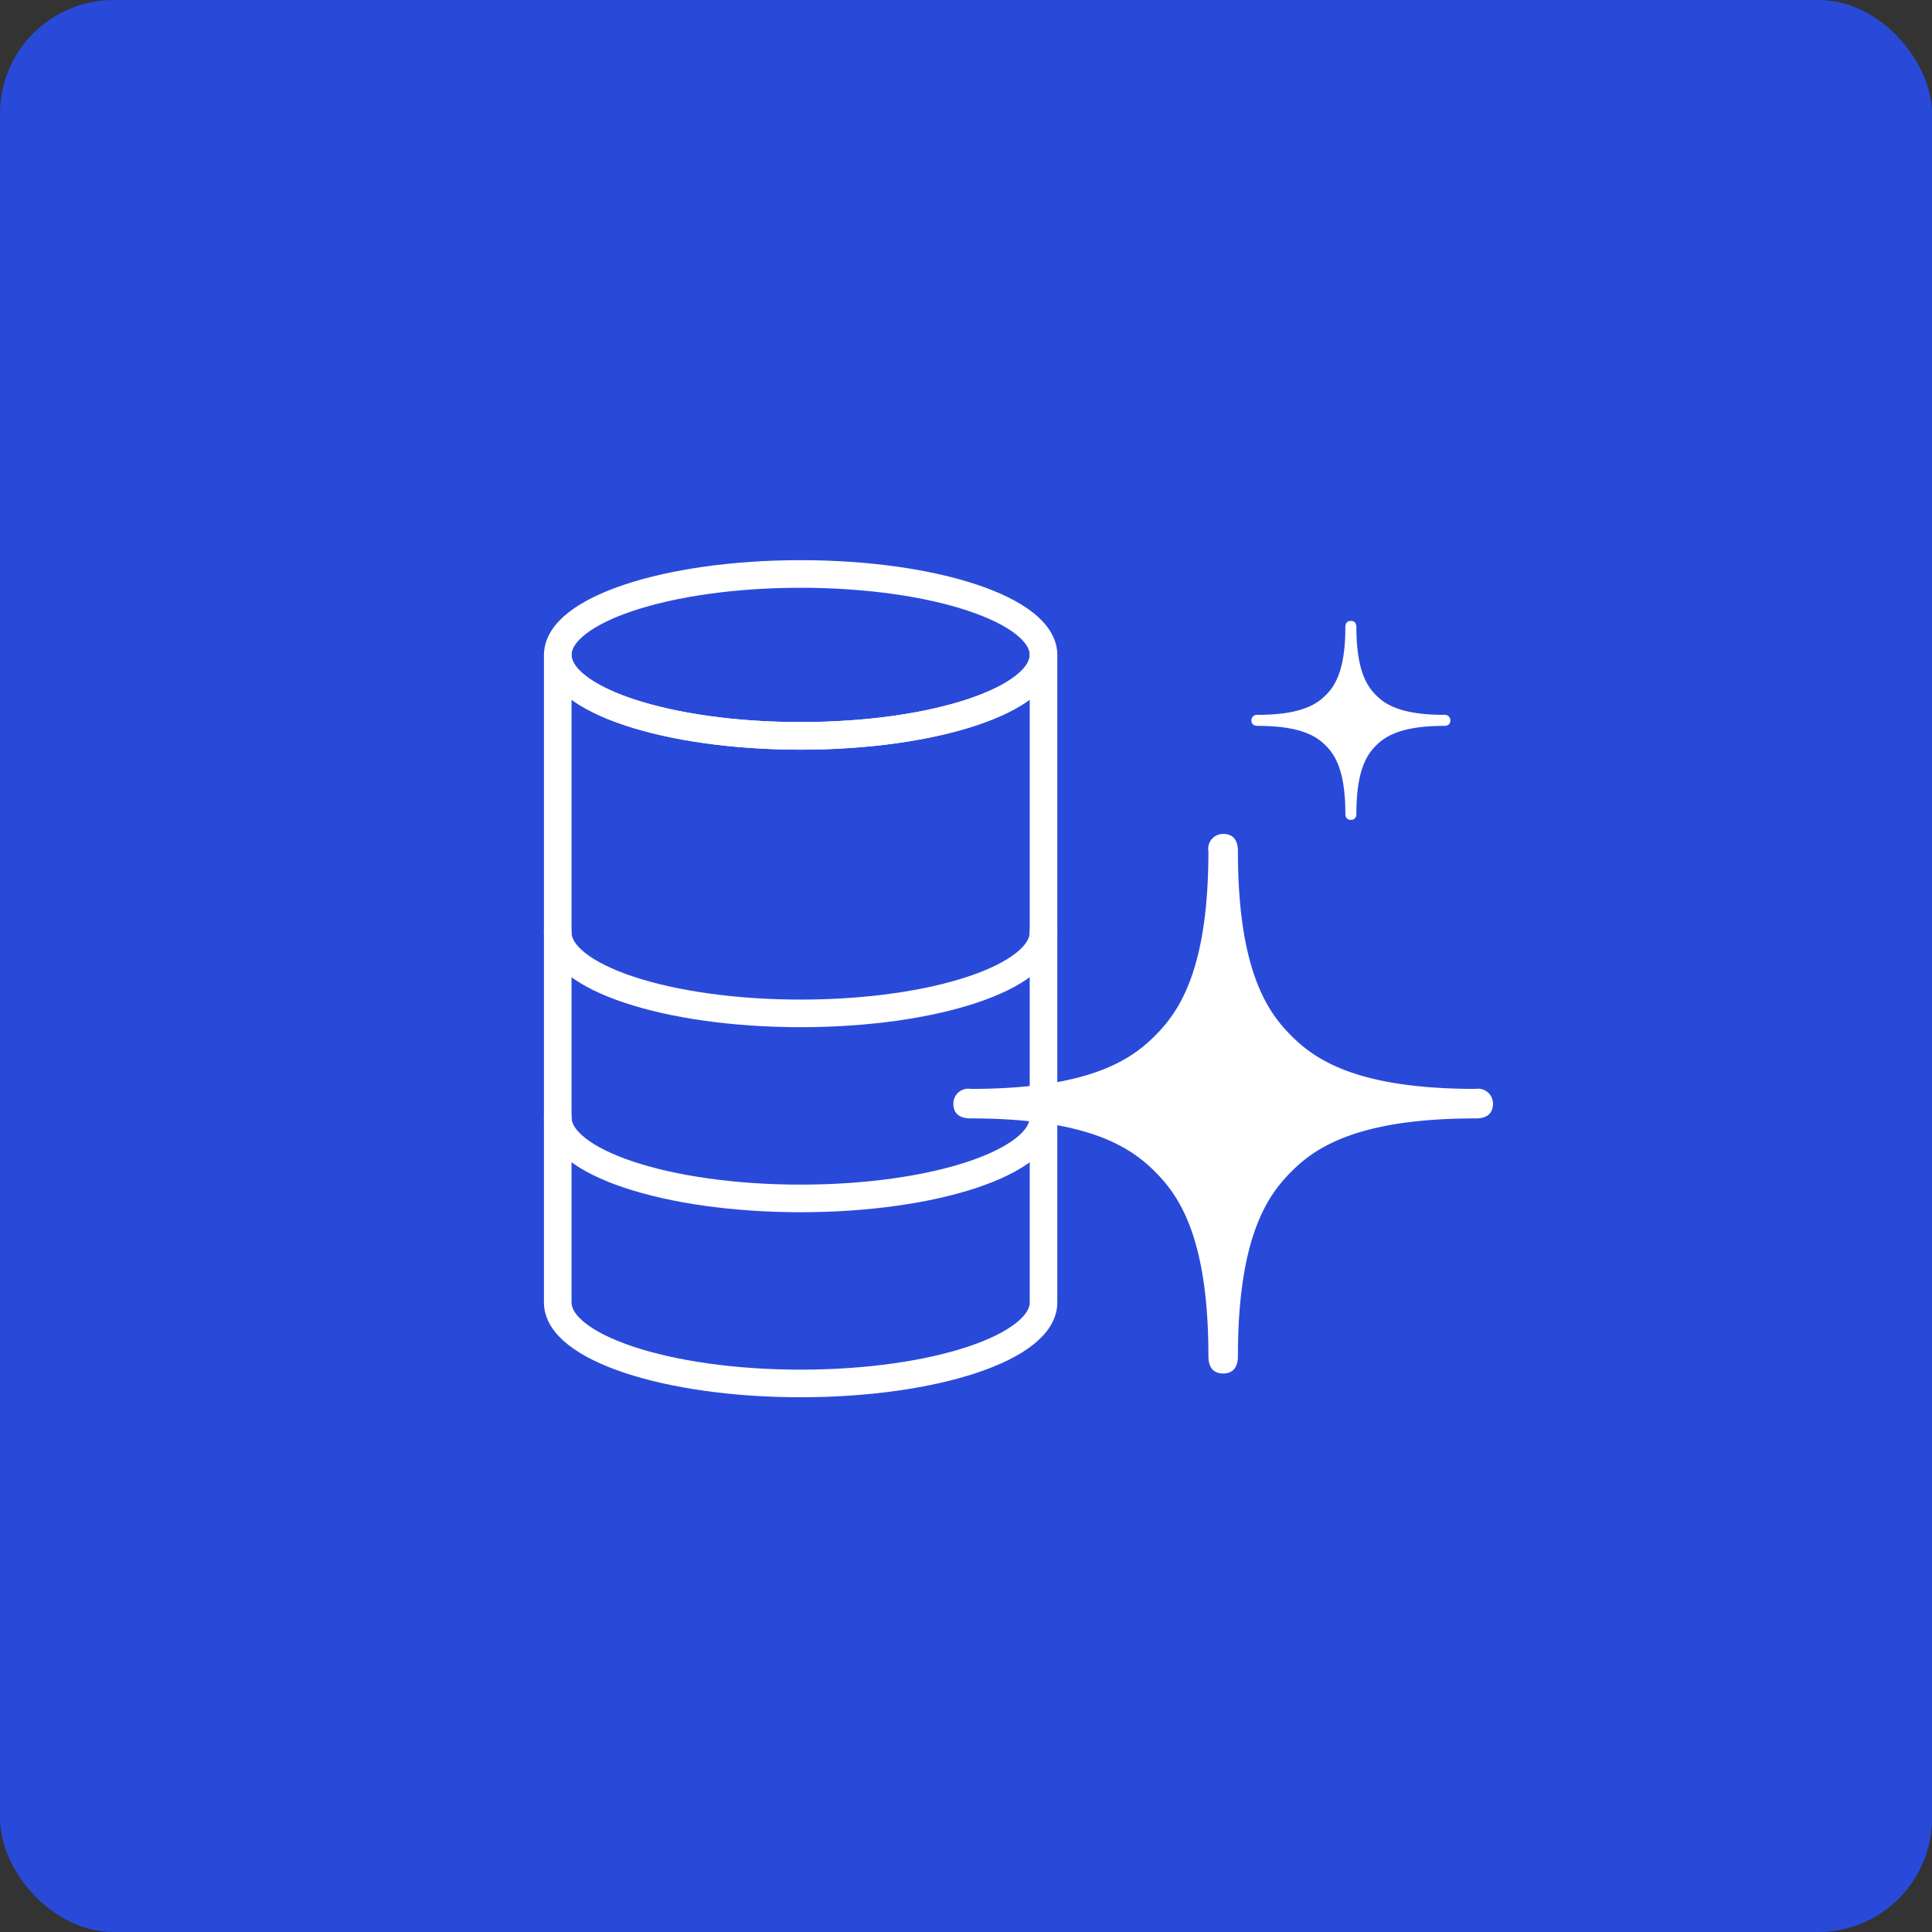 <svg xmlns="http://www.w3.org/2000/svg" width="70" height="70" viewBox="0 0 70 70">
  <rect x="0" y="0" width="70" height="70" fill="#333333" stroke="none"/>
  <g id="グループ_8590" data-name="グループ 8590" transform="translate(-2026.907 -6535)">
    <rect id="長方形_7113" data-name="長方形 7113" width="70" height="70" rx="4.118" transform="translate(2026.907 6535)" fill="#294ad9"/>
    <g id="グループ_8589" data-name="グループ 8589">
      <g id="グループ_8586" data-name="グループ 8586">
        <ellipse id="楕円形_68" data-name="楕円形 68" cx="8.799" cy="2.933" rx="8.799" ry="2.933" transform="translate(2047.117 6555.796)" fill="none" stroke="#fff" stroke-linecap="round" stroke-linejoin="round" stroke-width="1"/>
        <path id="パス_3266" data-name="パス 3266" d="M2064.715,6568.784c0,1.62-3.94,2.933-8.8,2.933s-8.8-1.313-8.8-2.933" fill="none" stroke="#fff" stroke-linecap="round" stroke-linejoin="round" stroke-width="1"/>
        <path id="パス_3267" data-name="パス 3267" d="M2064.715,6575.488c0,1.62-3.94,2.933-8.8,2.933s-8.8-1.313-8.8-2.933" fill="none" stroke="#fff" stroke-linecap="round" stroke-linejoin="round" stroke-width="1"/>
        <path id="パス_3268" data-name="パス 3268" d="M2064.715,6582.192c0,1.619-3.94,2.933-8.8,2.933s-8.8-1.314-8.8-2.933v-23.463c0,1.619,3.94,2.933,8.8,2.933s8.8-1.314,8.8-2.933Z" fill="none" stroke="#fff" stroke-linecap="round" stroke-linejoin="round" stroke-width="1"/>
      </g>
      <g id="グループ_8587" data-name="グループ 8587">
        <path id="パス_3269" data-name="パス 3269" d="M2080.369,6574.453c-4.338,0-5.838-1.088-6.679-1.929s-1.931-2.343-1.931-6.68c0-.165-.017-.63-.535-.63a.54.54,0,0,0-.534.63c0,4.337-1.09,5.835-1.932,6.68s-2.343,1.929-6.678,1.929a.539.539,0,0,0-.63.537c0,.513.464.532.63.532,4.335,0,5.835,1.091,6.678,1.933s1.932,2.342,1.932,6.679c0,.166.021.63.534.63s.535-.464.535-.63c0-4.337,1.09-5.837,1.931-6.679s2.341-1.933,6.679-1.933c.165,0,.631-.016.631-.534A.54.54,0,0,0,2080.369,6574.453Z" fill="#fff"/>
      </g>
      <g id="グループ_8588" data-name="グループ 8588">
        <path id="パス_3270" data-name="パス 3270" d="M2079.224,6560.9c-1.6,0-2.15-.4-2.46-.711s-.712-.863-.712-2.46c0-.061-.006-.232-.2-.232s-.2.171-.2.232c0,1.6-.4,2.149-.712,2.46s-.863.711-2.46.711a.2.2,0,0,0-.232.2c0,.189.171.2.232.2,1.6,0,2.149.4,2.46.712s.712.862.712,2.46c0,.061.007.232.2.232s.2-.171.2-.232c0-1.6.4-2.15.712-2.46s.862-.712,2.46-.712c.061,0,.232-.006.232-.2A.2.2,0,0,0,2079.224,6560.9Z" fill="#fff"/>
      </g>
    </g>
  </g>
</svg>
